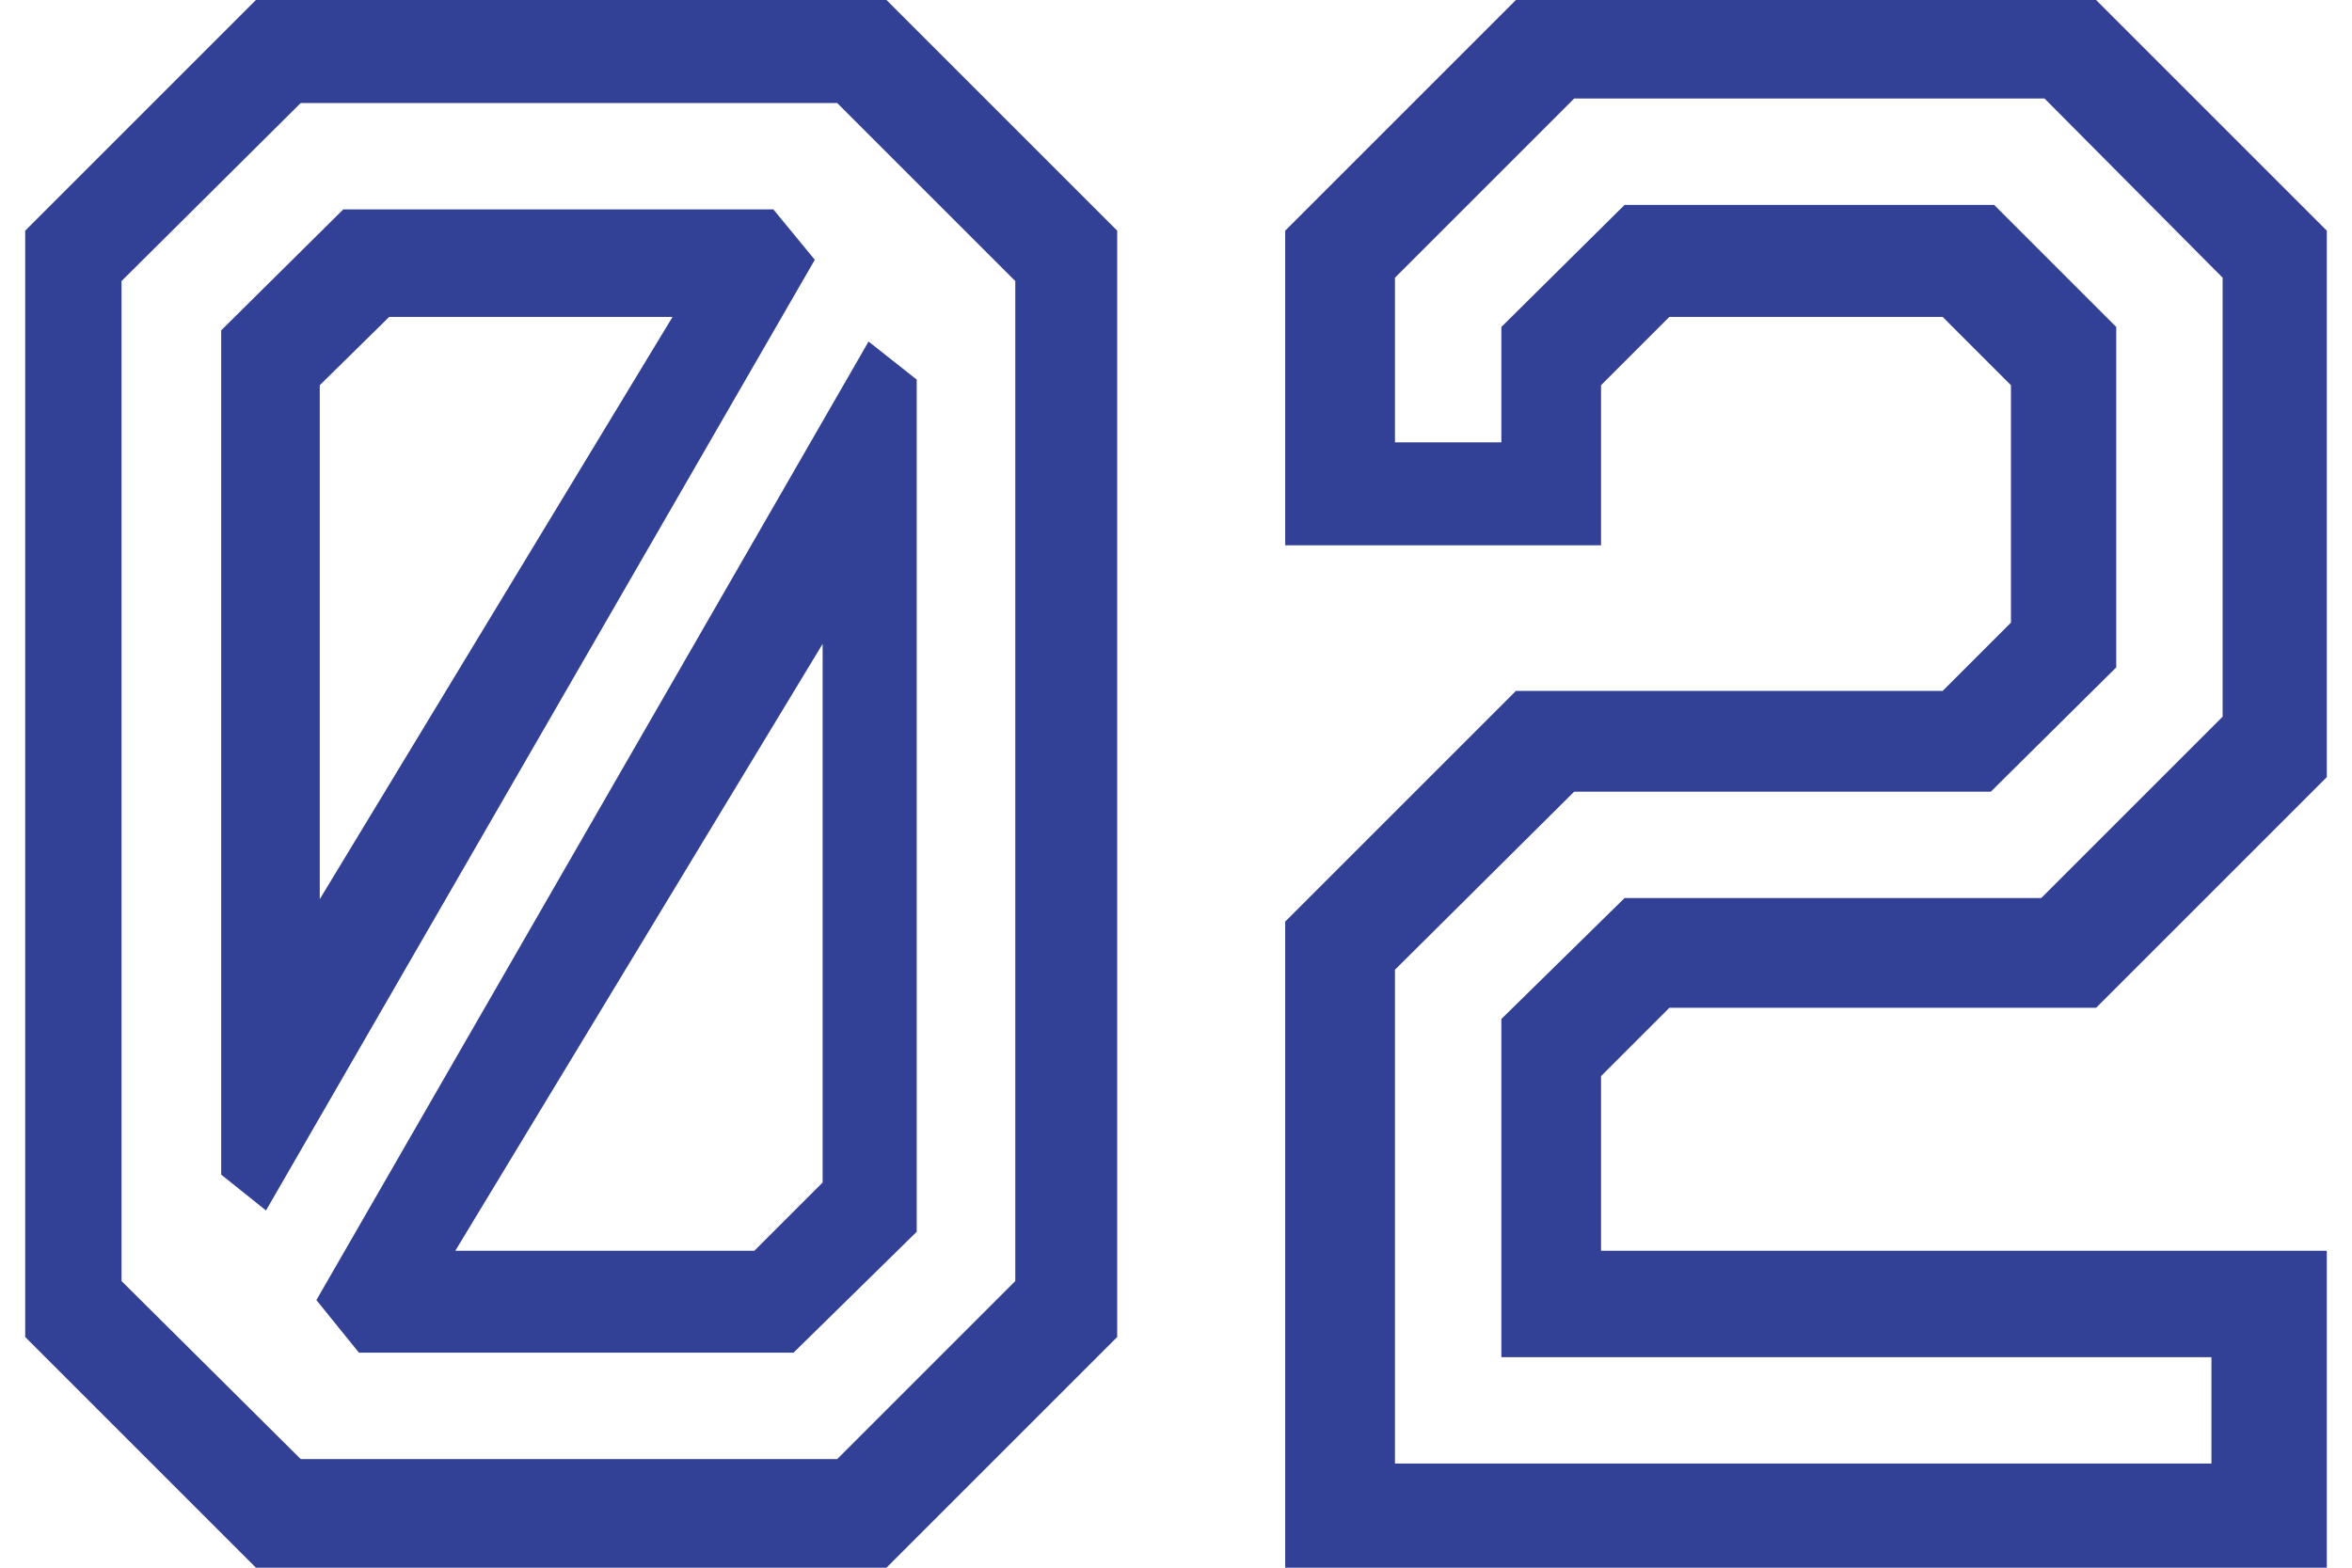 <?xml version="1.0" encoding="UTF-8"?> <svg xmlns="http://www.w3.org/2000/svg" width="21" height="14" viewBox="0 0 21 14" fill="none"><path d="M2.285 14L0.225 11.94V2.06L2.285 -9.53674e-07H7.915L9.975 2.06V11.94L7.915 14H2.285ZM4.065 11.17H6.735L7.345 10.56V5.75L4.065 11.17ZM3.205 12.08L2.825 11.61L7.755 3.05L8.185 3.39V11L7.085 12.08H3.205ZM2.685 13.03H7.475L9.065 11.44V2.51L7.475 0.92H2.685L1.085 2.51V11.44L2.685 13.03ZM1.975 10.49V2.95L3.065 1.87H6.905L7.275 2.32L2.375 10.81L1.975 10.49ZM2.855 8.03L6.005 2.83H3.475L2.855 3.44V8.03ZM11.475 14V8.23L13.535 6.17H17.345L17.955 5.56V3.44L17.345 2.83H14.905L14.295 3.44V4.87H11.475V2.06L13.535 -9.53674e-07H18.715L20.775 2.06V6.94L18.715 9H14.905L14.295 9.61V11.17H20.775V14H11.475ZM12.455 13.07H19.745V12.12H13.405V9.1L14.505 8.02H18.225L19.845 6.4V2.48L18.255 0.88H14.055L12.455 2.48V3.95H13.405V2.92L14.505 1.83H17.805L18.895 2.92V5.96L17.775 7.07H14.055L12.455 8.66V13.07Z" fill="#324195"></path></svg> 